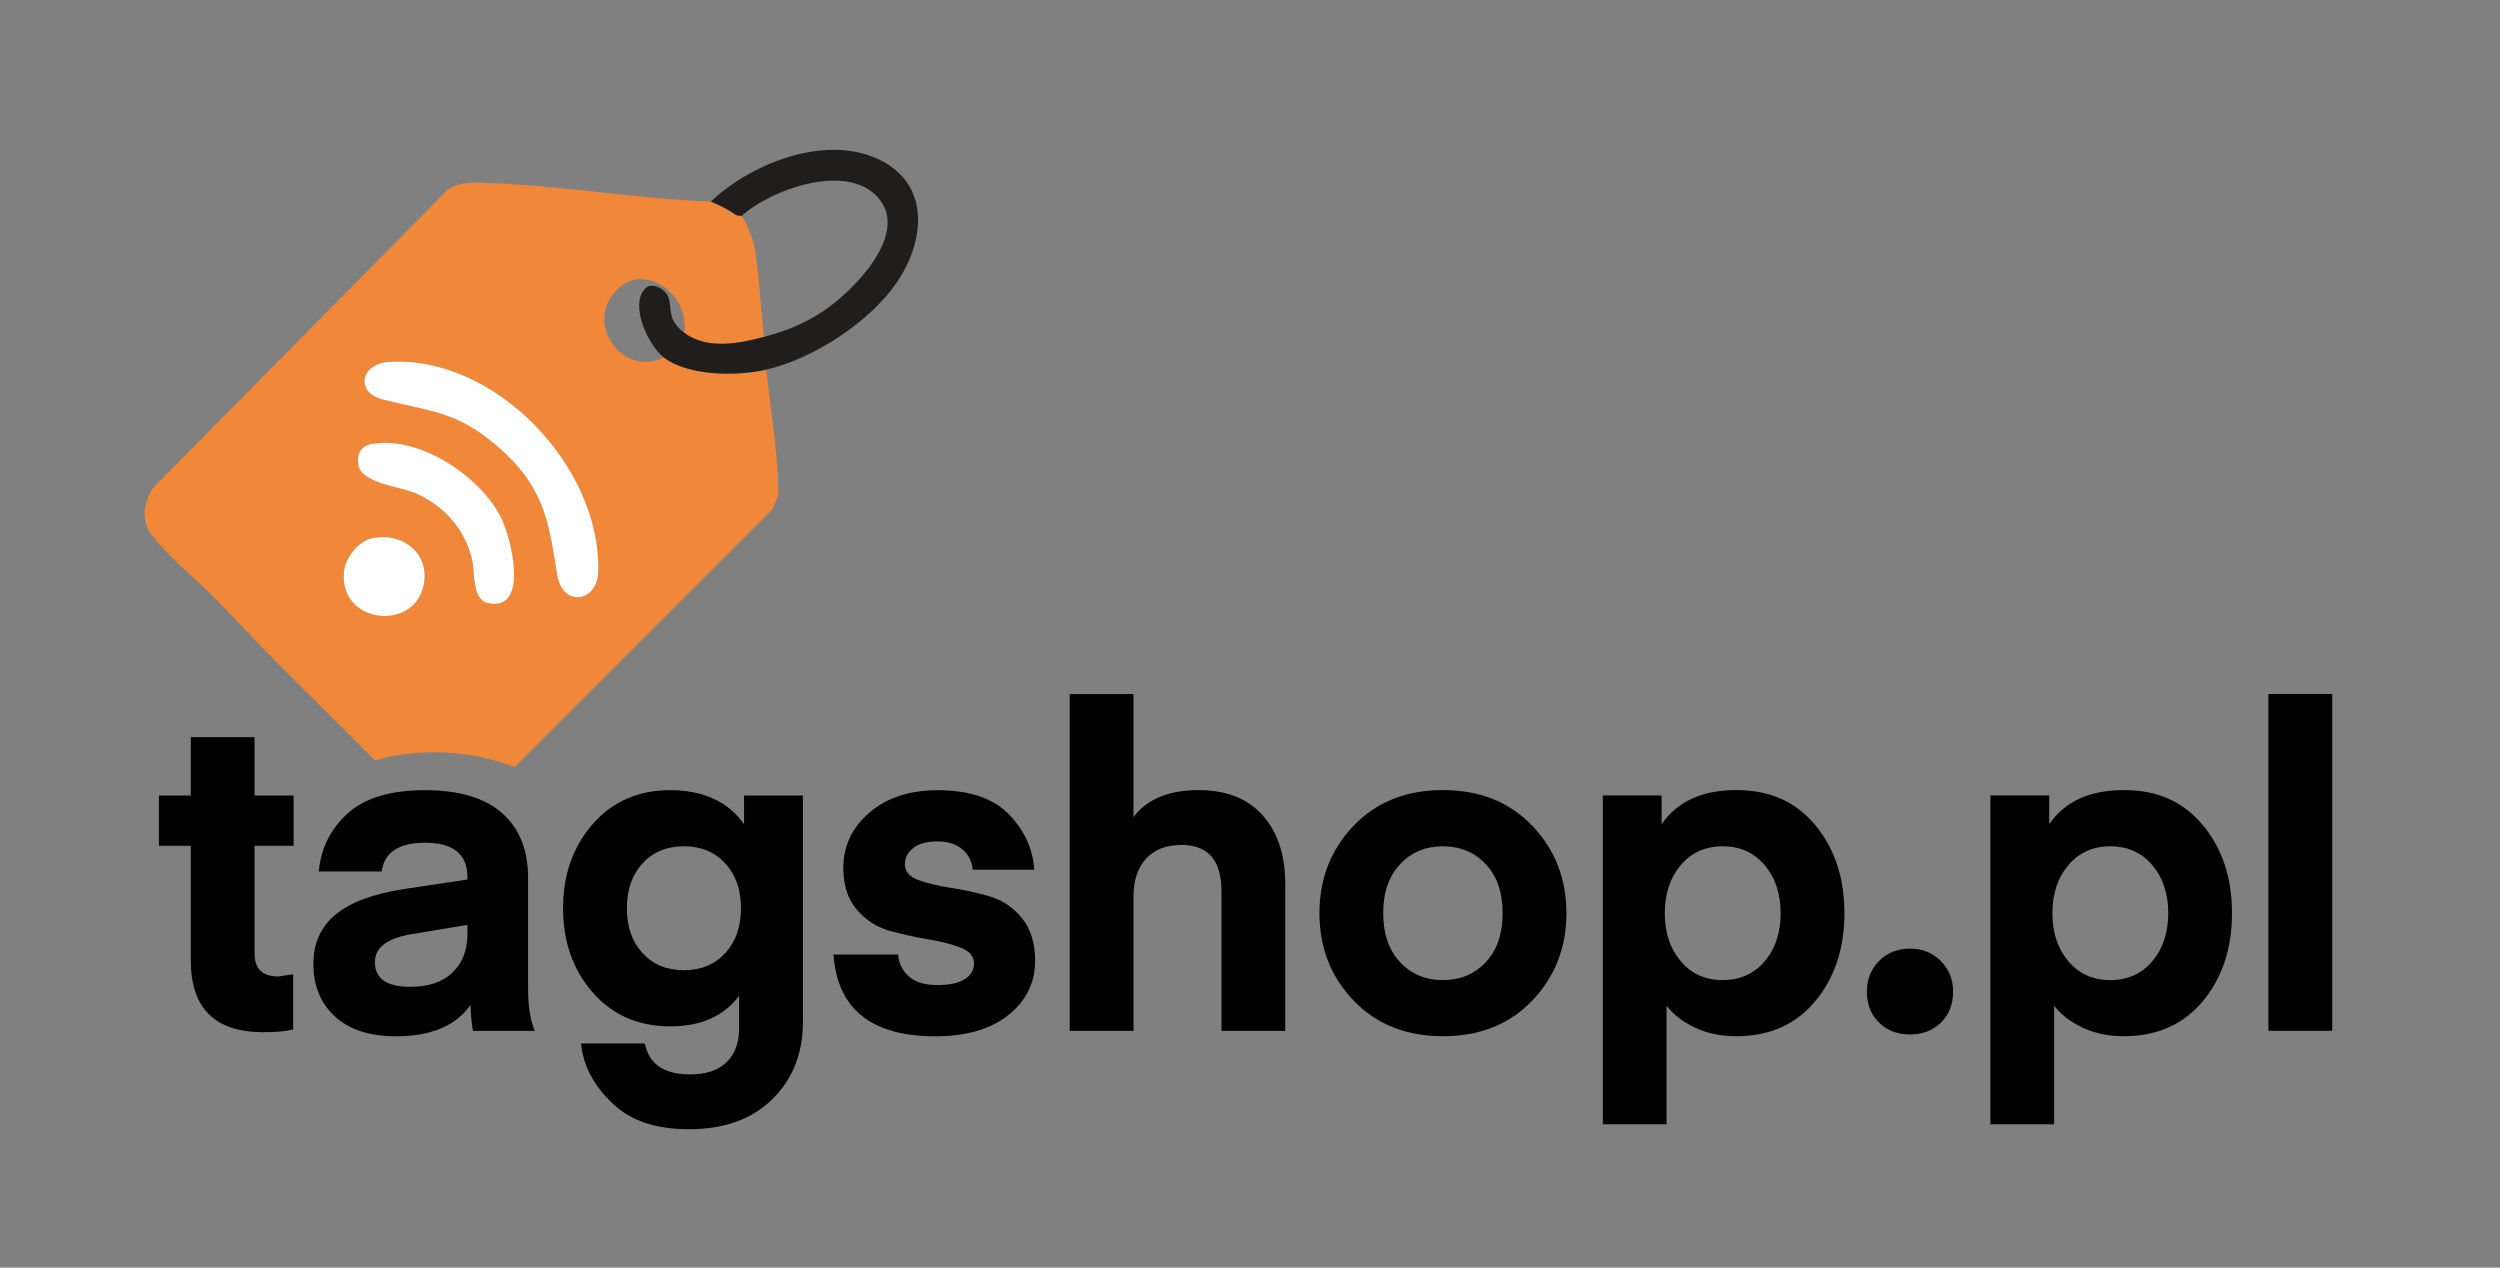 <?xml version="1.0" encoding="UTF-8"?>
<svg xmlns="http://www.w3.org/2000/svg" id="Warstwa_1" version="1.1" viewBox="0 0 751.46 381.02">
  <rect x="0" y="0" width="751.46" height="381.02" fill="#808080" stroke="none"/>
  <defs>
    <style>
      .st0 {
        display: none;
      }

      .st0, .st1 {
        fill: #1f1e1d;
      }

      .st2 {
        fill: #fff;
      }

      .st3 {
        fill: #f18839;
      }
    </style>
  </defs>
  <path class="st3" d="M213.67,60.6c2.81,1.18,4.94,2.21,7.46,3.96.58.4,1.63.24,1.78.35.82.62,3.22,6.47,3.53,7.87,1.94,8.84,1.95,19.42,3.25,28.48-7.57,2.04-17.08,3.91-24.03-1.23,1.88-12.26-13.49-22.43-21.56-11.39-7.64,10.46,4.08,24.7,15.4,18.79,7.38,5.7,22.1,5.69,30.8,3.7,1.42,12.57,3.6,25.18,3.66,37.85l-1.91,4.25-77.34,77.33c-13.75-5.12-27.89-5.87-42.06-2.05-9.8-9.93-19.8-19.66-29.62-29.58-5.98-6.04-11.88-12.45-17.82-18.51s-14.74-13.28-19.44-19.38c-3.44-4.47-2.74-9.99.33-14.49l88.51-89.54c3.73-2.59,8.49-2.13,12.86-1.98,22.02.79,44.15,4.79,66.2,5.57h0ZM116.83,108.79c-8.44.56-10.19,9.16-1.77,11.29,14.57,3.69,22.25,3.48,34.54,14.13,13.78,11.93,15.21,21.83,17.93,38.75,1.53,9.56,12,8.23,12.29-1.15.95-31.44-31.01-65.13-62.99-63.03h0ZM111.85,133.44c-3.36.6-4.61,2.96-4.13,6.28.79,5.44,12.05,6.53,16.42,8.25,9.02,3.55,16,11.31,17.9,20.92.7,3.53-.09,11.51,4.8,12.46,12.41,2.41,6.81-19.74,3.71-25.89-6.24-12.37-24.58-24.55-38.69-22v-.02ZM111.85,161.78c-4.08.84-8.07,5.93-8.46,10.02-1.44,15.16,19.08,17.71,23.35,6.1,3.73-10.13-4.7-18.22-14.89-16.12h0Z"></path>
  <path class="st0" d="M244.47,306.11c-1.23,13.3-9.11,25.15-21.57,30.18-17.32,6.98-39.4,1.63-49.16-14.78.07-.89,12.41-8.8,14.4-9.57.59-.06,3.71,3.98,4.87,4.97,13.97,11.78,34.3,1.77,32.97-16.65-.66-.77-4.57,3.13-5.33,3.59-21.67,13.19-47.29-2.51-49.42-26.78-2.27-25.9,20.49-46.05,45.51-36.27l9.24,6.47v-8.01h18.49v66.85h0ZM196.64,286.48c3.34,3.17,9.11,4.88,13.64,4.53,22.08-1.71,21.31-38.79-5.54-35.73-13.96,1.59-17.36,22.4-8.1,31.2Z"></path>
  <path class="st0" d="M498.3,239.88v8.01l3.4-3.68c16.27-12.81,38.36-4.58,46.41,13.32,15.07,33.54-19.06,70.13-49.82,43.96v35.73h-19.1v-97.34h19.11ZM527.04,259.2c-6.95-7.32-20.62-5.51-26.17,2.66-9.5,13.97,1.23,36.94,19.49,31.2,13.56-4.27,15.74-24.31,6.68-33.85h0Z"></path>
  <path class="st0" d="M342.43,212.77v34.5c12.18-13.87,37.92-12.5,45.27,5.56,4.46,10.96,1.68,36.04,2.14,48.99.07,2.11,1.04,4.21.64,6.44h-19.72v-41.59c0-.52-1.21-4.45-1.54-5.24-3.85-9.09-19.03-8.81-24.23-.82-.63.96-2.57,5.2-2.57,6.06v41.59h-19.1v-95.49h19.11Z"></path>
  <path class="st0" d="M163.76,308.27h-19.1l.31-6.77c-10.92,14.74-43.37,11.53-45.83-8.39-3.34-27.03,27.43-24.38,45.53-27.35.94-11.47-13.08-14.68-21.17-9.77-2.74,1.66-3.97,6.88-5.12,7.24-2.02.62-13.05-3.5-16.22-3.02,3.03-19.98,24.14-25.28,41.41-20.76,11.4,2.98,18.66,10.93,19.61,22.9,1.18,14.87-1.43,31.06.59,45.92h0ZM144.67,278.69c-.91-.92-19.82,2.07-22.21,3.36-7.07,3.81-5.1,12.48,2.34,13.75,11.23,1.92,20.89-5.4,19.88-17.1h0Z"></path>
  <path class="st0" d="M431.03,238.22c52.47-4.72,54.67,70.37,5.97,72.51-47.92,2.1-52.16-68.35-5.97-72.51ZM432.85,254.83c-20.71,2.7-19.89,39.55,2.89,39.29,24.18-.28,23.12-42.68-2.89-39.29h0Z"></path>
  <path class="st0" d="M312.86,257.74c-4-.31-13.09,3.58-16.28,3.13-.32-.05-1.46-3.96-3.22-5.49-6.16-5.34-24-3.17-18.63,6.31,3.39,5.97,27.89,3.65,36.26,13.64,10.48,12.5,1.38,29.05-12.79,33.39-16.48,5.05-41.94,1.48-45.09-18.9,4.05-.08,14.79-4.08,18.09-3.15.31.09,1.12,3.01,1.71,3.94,3.62,5.75,14.88,6.72,20.44,3.4,4.21-2.51,4.03-8.21-.69-10.22-6.03-2.57-16.1-2.4-23.08-4.65-21.31-6.88-18.22-33.65,1.39-39.53,15.79-4.73,38.86-1.08,41.87,18.14h.02Z"></path>
  <path class="st0" d="M75.05,221.4v17.87h17.25v16.02h-17.25v28.03c0,1.17,1.15,5.7,1.93,6.69.46.58,2.91,2.24,3.31,2.24h12.63v16.63c-15.38,1.55-32.76,3.26-36.19-15.87-.2-1.1-.77-5.24-.77-6v-31.73h-11.71v-16.02h11.71v-16.94c0-.07.86-.92.92-.92h18.17Z"></path>
  <path class="st1" d="M265.43,48.57c-16.2-8.79-39.28.19-51.76,12.02,2.81,1.18,4.94,2.21,7.46,3.96.58.4,1.63.24,1.78.35,9.06-8.1,31.57-16.09,40.98-5.56,9.89,11.08-7.8,28.53-16.76,34.4-5.7,3.73-10.91,5.75-17.44,7.51-7.57,2.04-17.08,3.91-24.03-1.23-6.3-4.66-2.69-9.18-5.82-12.36-1.45-1.48-4.28-2.64-5.92-.92-4.77,4.98.97,17.12,5.58,20.67,7.38,5.7,22.1,5.69,30.8,3.7,14.23-3.26,31.48-14.48,39.57-26.66,7.86-11.83,9.78-28.17-4.44-35.88h0Z"></path>
  <path class="st2" d="M116.83,108.79c31.97-2.1,63.94,31.58,62.99,63.03-.28,9.37-10.75,10.7-12.29,1.15-2.71-16.92-4.15-26.82-17.93-38.75-12.29-10.65-19.97-10.43-34.54-14.13-8.42-2.13-6.67-10.73,1.77-11.29h0Z"></path>
  <path class="st2" d="M111.85,133.44c14.11-2.54,32.45,9.64,38.69,22,3.11,6.15,8.7,28.3-3.71,25.89-4.88-.95-4.1-8.93-4.8-12.46-1.9-9.61-8.88-17.37-17.9-20.92-4.37-1.72-15.63-2.8-16.42-8.25-.48-3.32.77-5.67,4.13-6.28v.02Z"></path>
  <path class="st2" d="M111.85,161.78c10.19-2.1,18.62,5.99,14.89,16.12-4.27,11.61-24.79,9.06-23.35-6.1.39-4.09,4.38-9.18,8.46-10.02h0Z"></path>
  <g>
    <path d="M88.12,309.45c-2.16.54-5.17.81-9.04.81-14.49,0-21.73-7.2-21.73-21.6v-34.42h-9.58v-15.12h9.58v-17.55h19.17v17.55h11.74v15.12h-11.74v32.4c0,4.59,2.39,6.88,7.15,6.88l4.46-.68v16.6Z"></path>
    <path d="M100.68,305.53c-4.32-3.96-6.48-9.22-6.48-15.79,0-6.21,2.23-11.16,6.68-14.85,4.45-3.69,11.36-6.25,20.72-7.69l18.9-2.83v-.67c0-6.93-4.23-10.39-12.69-10.39-7.92,0-12.28,2.88-13.09,8.64h-18.9c.63-6.93,3.51-12.73,8.64-17.41,5.13-4.68,12.87-7.02,23.22-7.02s18,2.29,23.22,6.88,7.83,11.07,7.83,19.44v33.34c0,5.31.67,9.54,2.02,12.69h-18.49c-.09,0-.18-.32-.27-.95-.09-.63-.2-1.6-.34-2.9-.14-1.3-.2-2.63-.2-3.98-4.41,6.3-11.88,9.45-22.41,9.45-7.92,0-14.04-1.98-18.36-5.94ZM123.49,280.83c-7.2,1.26-10.8,4.05-10.8,8.37,0,4.95,3.55,7.42,10.66,7.42,5.49,0,9.72-1.44,12.69-4.32s4.46-6.71,4.46-11.47v-2.83l-17.01,2.83Z"></path>
    <path d="M223.66,239.12h17.68v68.04c0,9.45-3.06,17.19-9.18,23.22-6.12,6.03-14.44,9.04-24.97,9.04s-17.75-2.65-23.29-7.96c-5.53-5.31-8.62-11.25-9.25-17.82h19.17c1.26,6.21,5.8,9.31,13.63,9.31,4.77,0,8.41-1.21,10.93-3.65,2.52-2.43,3.78-5.8,3.78-10.12v-9.85c-4.59,6.12-11.47,9.18-20.65,9.18-9.63,0-17.41-3.4-23.35-10.19s-8.91-15.23-8.91-25.31,2.97-18.52,8.91-25.31,13.72-10.19,23.35-10.19,17.46,3.42,22.14,10.26v-8.64ZM217.99,259.5c-3.15-3.42-7.29-5.13-12.42-5.13s-9.27,1.71-12.42,5.13-4.72,7.92-4.72,13.5,1.57,10.08,4.72,13.5c3.15,3.42,7.29,5.13,12.42,5.13s9.27-1.71,12.42-5.13c3.15-3.42,4.73-7.92,4.73-13.5s-1.58-10.08-4.73-13.5Z"></path>
    <path d="M250.53,286.91h19.44c.18,2.61,1.24,4.79,3.17,6.55,1.93,1.75,4.79,2.63,8.57,2.63s6.34-.58,8.23-1.75c1.89-1.17,2.83-2.75,2.83-4.72,0-2.16-1.35-3.76-4.05-4.79-2.7-1.04-5.96-1.87-9.79-2.5s-7.67-1.48-11.54-2.56c-3.87-1.08-7.15-3.2-9.85-6.34-2.7-3.15-4.05-7.33-4.05-12.55,0-6.57,2.61-12.1,7.83-16.6s12.06-6.75,20.52-6.75c9.63,0,16.78,2.43,21.46,7.29,4.68,4.86,7.2,10.39,7.56,16.6h-18.49c-.18-2.43-1.19-4.46-3.04-6.08s-4.39-2.43-7.63-2.43c-3.06,0-5.44.65-7.15,1.96-1.71,1.31-2.56,2.95-2.56,4.93,0,2.16,1.35,3.74,4.05,4.72,2.7.99,5.96,1.78,9.79,2.36s7.65,1.42,11.47,2.5c3.82,1.08,7.09,3.24,9.79,6.48s4.05,7.56,4.05,12.96c0,6.57-2.68,11.99-8.03,16.27-5.35,4.27-12.67,6.41-21.94,6.41-19.26,0-29.47-8.19-30.64-24.57Z"></path>
    <path d="M340.71,245.6c4.05-5.4,10.57-8.1,19.57-8.1,8.37,0,14.8,2.54,19.3,7.63,4.5,5.08,6.75,11.95,6.75,20.59v44.14h-19.17v-41.98c0-9.27-4-13.9-12.01-13.9-4.59,0-8.14,1.37-10.66,4.12-2.52,2.75-3.78,6.55-3.78,11.41v40.36h-19.17v-101.25h19.17v36.99Z"></path>
    <path d="M406.86,300.74c-6.84-7.15-10.26-15.91-10.26-26.26s3.42-19.1,10.26-26.26,15.79-10.73,26.86-10.73,20.02,3.58,26.86,10.73c6.84,7.15,10.26,15.91,10.26,26.26s-3.42,19.1-10.26,26.26c-6.84,7.16-15.79,10.73-26.86,10.73s-20.02-3.58-26.86-10.73ZM420.83,289.2c3.37,3.6,7.67,5.4,12.89,5.4s9.52-1.8,12.89-5.4,5.06-8.5,5.06-14.71-1.69-11.12-5.06-14.71-7.67-5.4-12.89-5.4-9.52,1.8-12.89,5.4c-3.38,3.6-5.06,8.5-5.06,14.71s1.69,11.11,5.06,14.71Z"></path>
    <path d="M500.95,337.93h-19.17v-98.82h17.68v8.64c4.68-6.84,12.15-10.26,22.41-10.26s17.91,3.51,23.76,10.53c5.85,7.02,8.77,15.84,8.77,26.46s-2.92,19.44-8.77,26.46c-5.85,7.02-13.77,10.53-23.76,10.53-4.68,0-8.84-.88-12.49-2.63s-6.46-3.94-8.44-6.55v35.64ZM505.2,288.93c3.19,3.78,7.4,5.67,12.62,5.67s9.43-1.89,12.62-5.67c3.19-3.78,4.79-8.59,4.79-14.44s-1.6-10.67-4.79-14.44c-3.2-3.78-7.4-5.67-12.62-5.67s-9.43,1.89-12.62,5.67c-3.2,3.78-4.79,8.59-4.79,14.44s1.6,10.66,4.79,14.44Z"></path>
    <path d="M564.8,307.36c-2.43-2.38-3.64-5.47-3.64-9.25s1.21-6.77,3.64-9.25c2.43-2.48,5.54-3.71,9.31-3.71s6.77,1.24,9.25,3.71,3.71,5.56,3.71,9.25-1.21,6.86-3.64,9.25c-2.43,2.38-5.54,3.58-9.32,3.58s-6.88-1.19-9.31-3.58Z"></path>
    <path d="M617.45,337.93h-19.17v-98.82h17.68v8.64c4.68-6.84,12.15-10.26,22.41-10.26s17.91,3.51,23.76,10.53c5.85,7.02,8.77,15.84,8.77,26.46s-2.92,19.44-8.77,26.46c-5.85,7.02-13.77,10.53-23.76,10.53-4.68,0-8.84-.88-12.49-2.63s-6.46-3.94-8.44-6.55v35.64ZM621.71,288.93c3.19,3.78,7.4,5.67,12.62,5.67s9.43-1.89,12.62-5.67c3.19-3.78,4.79-8.59,4.79-14.44s-1.6-10.67-4.79-14.44c-3.2-3.78-7.4-5.67-12.62-5.67s-9.43,1.89-12.62,5.67c-3.2,3.78-4.79,8.59-4.79,14.44s1.6,10.66,4.79,14.44Z"></path>
    <path d="M681.85,309.86v-101.25h19.17v101.25h-19.17Z"></path>
  </g>
</svg>
